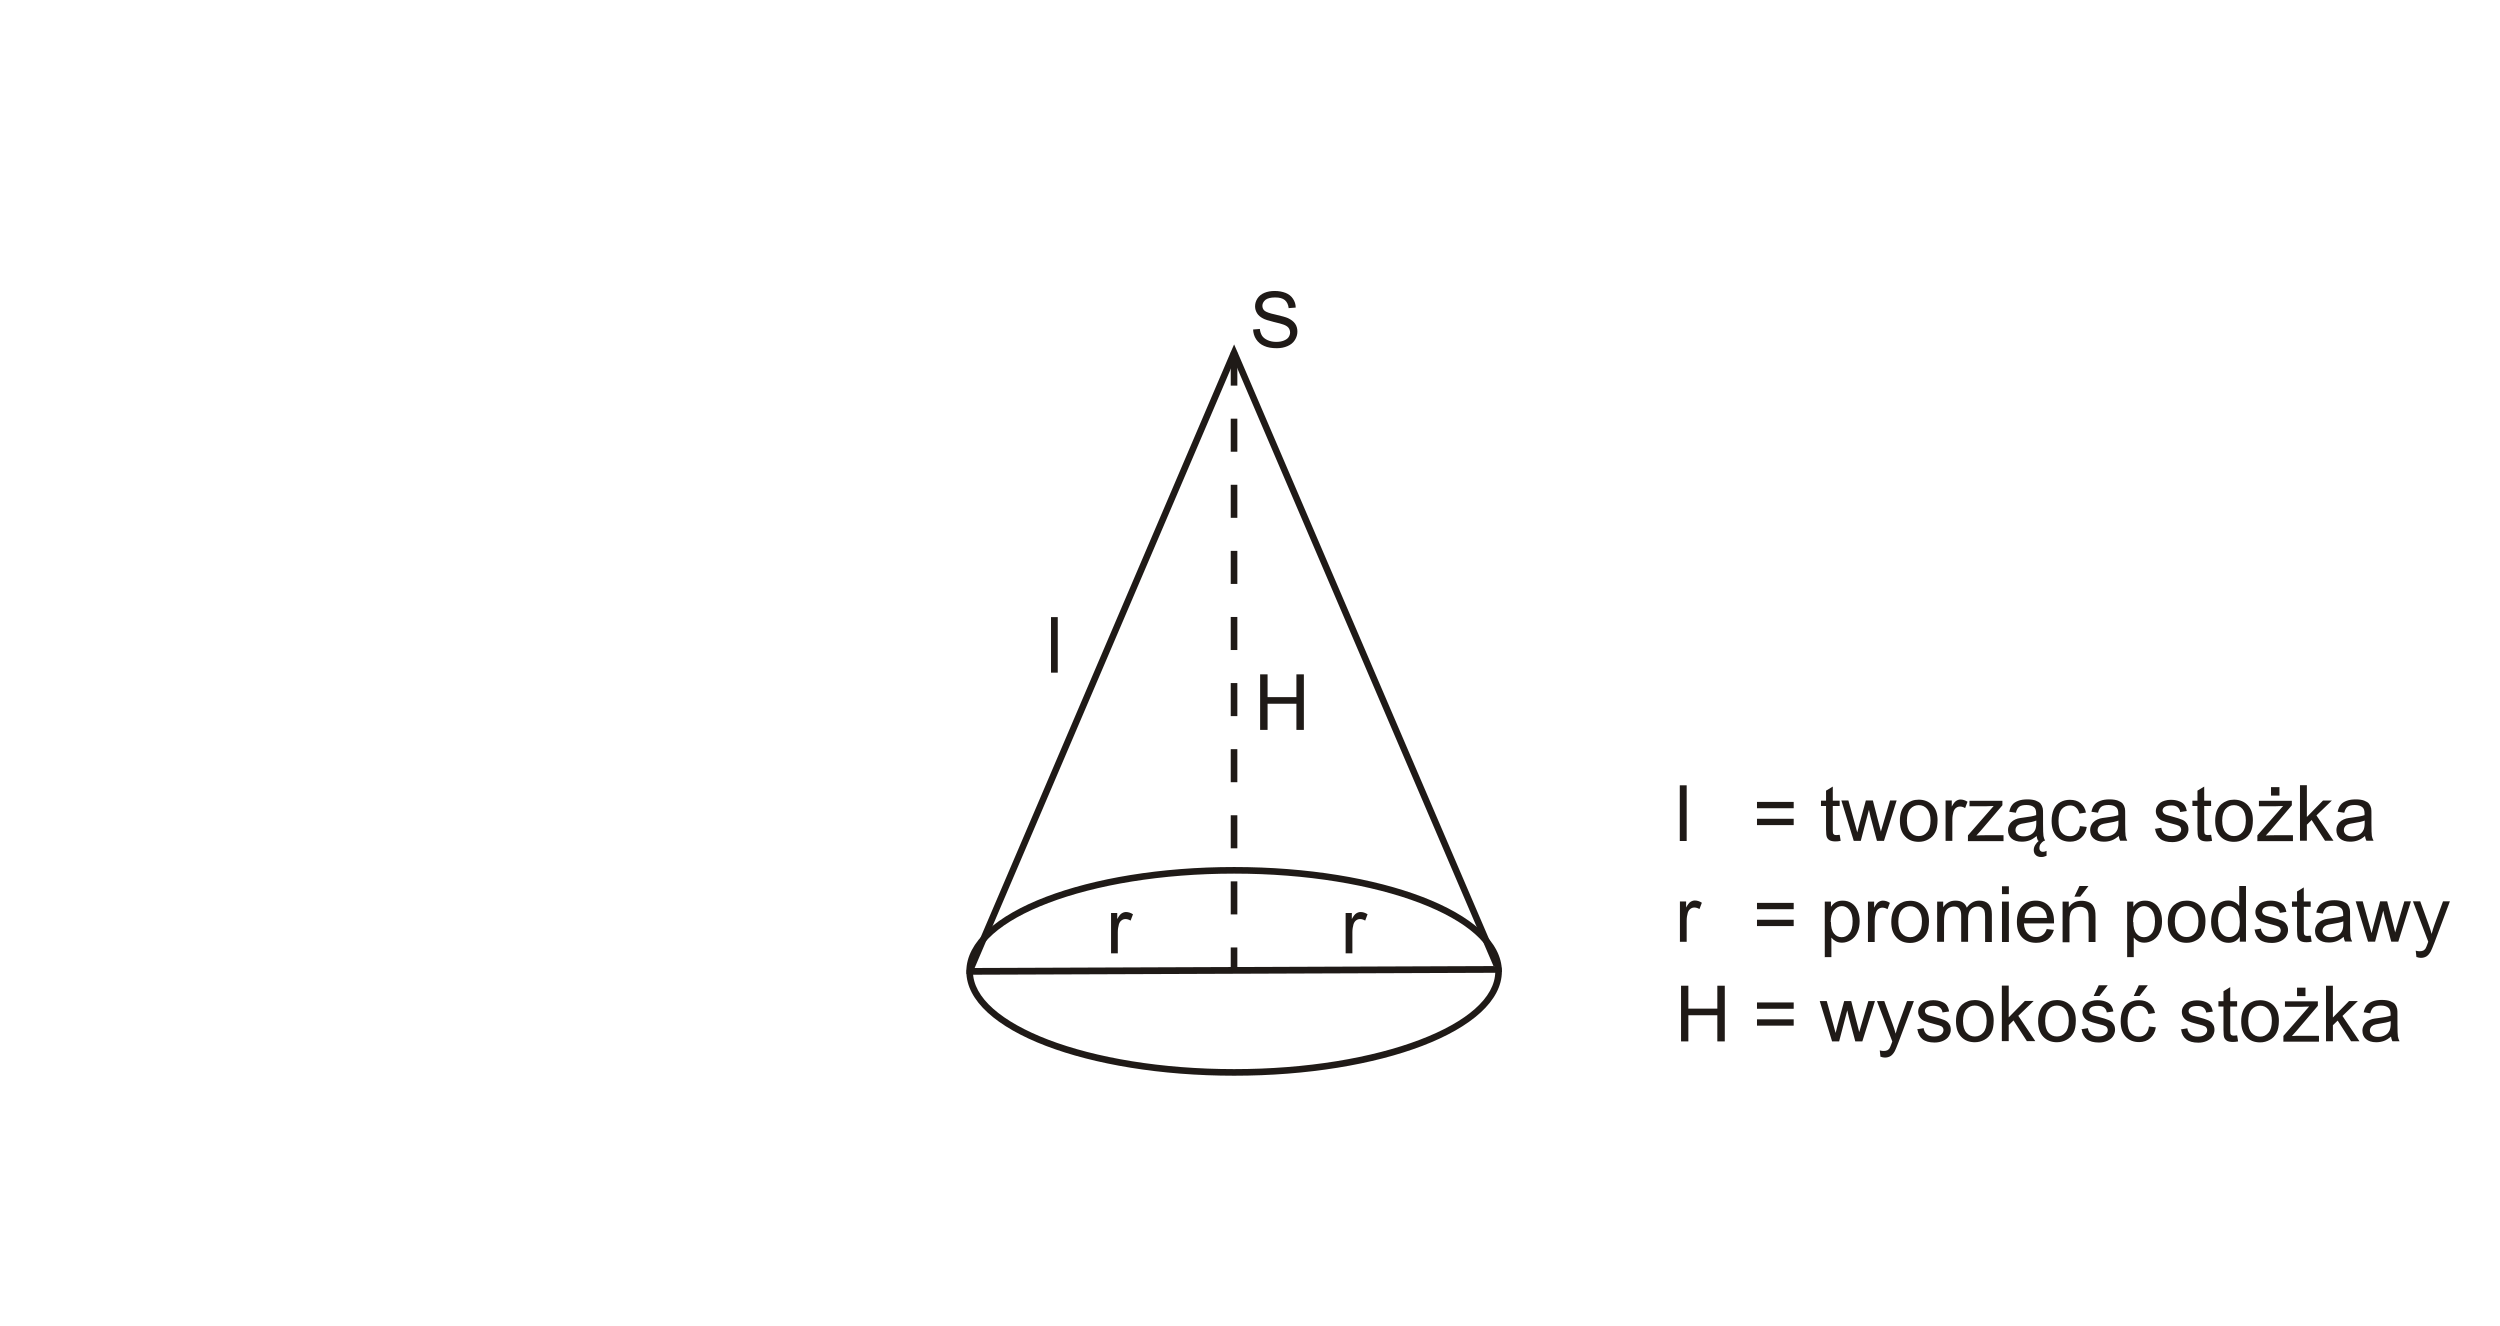 <?xml version="1.0" encoding="UTF-8"?>
<!DOCTYPE svg PUBLIC "-//W3C//DTD SVG 1.1//EN" "http://www.w3.org/Graphics/SVG/1.1/DTD/svg11.dtd">
<!-- Creator: CorelDRAW -->
<svg xmlns="http://www.w3.org/2000/svg" xml:space="preserve" width="113.446mm" height="60.155mm" style="shape-rendering:geometricPrecision; text-rendering:geometricPrecision; image-rendering:optimizeQuality; fill-rule:evenodd; clip-rule:evenodd"
viewBox="0 0 17.776 9.426"
 xmlns:xlink="http://www.w3.org/1999/xlink">
 <defs>
  <style type="text/css">
   <![CDATA[
    .fil0 {fill:none}
    .fil1 {fill:#1F1A17;fill-rule:nonzero}
   ]]>
  </style>
 </defs>
 <g id="Layer_x0020_1">
  <g id="_147474440">
   <rect id="_148410296" class="fil0" width="17.776" height="9.426"/>
   <path id="_145251096" class="fil1" d="M8.775 6.165c0.522,0 0.995,0.081 1.338,0.212 0.35,0.134 0.566,0.321 0.566,0.53 0,0.209 -0.216,0.396 -0.566,0.53 -0.343,0.131 -0.816,0.212 -1.338,0.212 -0.522,0 -0.995,-0.081 -1.338,-0.212 -0.35,-0.134 -0.566,-0.321 -0.566,-0.53 0,-0.209 0.216,-0.396 0.566,-0.53 0.343,-0.131 0.816,-0.212 1.338,-0.212zm1.321 0.256c-0.338,-0.129 -0.805,-0.209 -1.321,-0.209 -0.516,0 -0.983,0.08 -1.321,0.209 -0.331,0.126 -0.536,0.298 -0.536,0.486 0,0.187 0.205,0.359 0.536,0.486 0.338,0.129 0.805,0.209 1.321,0.209 0.516,0 0.983,-0.08 1.321,-0.209 0.331,-0.126 0.536,-0.298 0.536,-0.486 0,-0.187 -0.205,-0.359 -0.536,-0.486z"/>
   <path id="_145251240" class="fil1" d="M8.775 2.567l-1.845 4.316 3.689 -0.014 -1.844 -4.303zm-1.902 4.331l1.88 -4.399 0.022 -0.05 0.022 0.05 1.88 4.386 0.002 0.026 -0.024 0.006 -3.76 0.014 -0.023 -0.006 0.001 -0.027z"/>
   <path id="_145247664" class="fil1" d="M8.798 2.742l-0.047 0 0 -0.235 0.047 0 0 0.235zm0 4.164l0 -0.169 -0.047 0 0 0.169 0.047 0zm0 -0.404l-0.047 0 0 -0.235 0.047 0 0 0.235zm0 -0.47l-0.047 0 0 -0.235 0.047 0 0 0.235zm0 -0.47l-0.047 0 0 -0.235 0.047 0 0 0.235zm0 -0.47l-0.047 0 0 -0.235 0.047 0 0 0.235zm0 -0.47l-0.047 0 0 -0.235 0.047 0 0 0.235zm0 -0.47l-0.047 0 0 -0.235 0.047 0 0 0.235zm0 -0.47l-0.047 0 0 -0.235 0.047 0 0 0.235zm0 -0.47l-0.047 0 0 -0.235 0.047 0 0 0.235z"/>
   <path id="_145247712" class="fil1" d="M7.9 6.779l0 -0.287 0.044 0 0 0.043c0.011,-0.02 0.021,-0.034 0.031,-0.04 0.009,-0.006 0.02,-0.01 0.031,-0.01 0.016,0 0.033,0.005 0.05,0.016l-0.017 0.045c-0.012,-0.007 -0.024,-0.011 -0.036,-0.011 -0.011,0 -0.02,0.003 -0.029,0.01 -0.008,0.006 -0.014,0.015 -0.018,0.027 -0.005,0.017 -0.008,0.036 -0.008,0.057l0 0.15 -0.049 0z"/>
   <path id="_145247856" class="fil1" d="M9.568 6.779l0 -0.287 0.044 0 0 0.043c0.011,-0.02 0.021,-0.034 0.031,-0.04 0.009,-0.006 0.02,-0.01 0.031,-0.01 0.016,0 0.033,0.005 0.05,0.016l-0.017 0.045c-0.012,-0.007 -0.024,-0.011 -0.036,-0.011 -0.011,0 -0.02,0.003 -0.029,0.01 -0.008,0.006 -0.014,0.015 -0.018,0.027 -0.005,0.017 -0.008,0.036 -0.008,0.057l0 0.15 -0.049 0z"/>
   <polygon id="_145247904" class="fil1" points="8.96,5.19 8.96,4.795 9.013,4.795 9.013,4.957 9.218,4.957 9.218,4.795 9.271,4.795 9.271,5.19 9.218,5.19 9.218,5.004 9.013,5.004 9.013,5.19 "/>
   <path id="_145248048" class="fil1" d="M8.909 2.343l0.049 -0.004c0.002,0.02 0.008,0.036 0.016,0.049 0.009,0.013 0.022,0.023 0.04,0.031 0.018,0.008 0.038,0.012 0.061,0.012 0.02,0 0.038,-0.003 0.053,-0.009 0.015,-0.006 0.027,-0.014 0.034,-0.024 0.007,-0.01 0.011,-0.022 0.011,-0.034 0,-0.012 -0.004,-0.023 -0.011,-0.033 -0.007,-0.009 -0.019,-0.017 -0.036,-0.023 -0.011,-0.004 -0.034,-0.011 -0.07,-0.019 -0.036,-0.009 -0.062,-0.017 -0.076,-0.025 -0.019,-0.01 -0.033,-0.022 -0.042,-0.037 -0.009,-0.015 -0.014,-0.031 -0.014,-0.049 0,-0.02 0.006,-0.039 0.017,-0.056 0.011,-0.017 0.028,-0.031 0.05,-0.04 0.022,-0.009 0.046,-0.013 0.073,-0.013 0.029,0 0.055,0.005 0.078,0.014 0.022,0.009 0.04,0.023 0.052,0.042 0.012,0.018 0.019,0.039 0.019,0.062l-0.05 0.004c-0.003,-0.025 -0.012,-0.044 -0.027,-0.057 -0.016,-0.013 -0.038,-0.019 -0.069,-0.019 -0.032,0 -0.055,0.006 -0.069,0.017 -0.014,0.012 -0.022,0.026 -0.022,0.042 0,0.014 0.005,0.026 0.015,0.035 0.01,0.009 0.036,0.019 0.079,0.028 0.043,0.01 0.072,0.018 0.088,0.025 0.023,0.011 0.04,0.024 0.051,0.04 0.011,0.016 0.016,0.035 0.016,0.056 0,0.021 -0.006,0.041 -0.018,0.06 -0.012,0.019 -0.029,0.033 -0.052,0.043 -0.023,0.01 -0.048,0.015 -0.076,0.015 -0.036,0 -0.066,-0.005 -0.09,-0.016 -0.024,-0.01 -0.043,-0.026 -0.057,-0.047 -0.014,-0.021 -0.021,-0.045 -0.022,-0.071z"/>
   <polygon id="_145248360" class="fil1" points="7.473,4.783 7.473,4.388 7.521,4.388 7.521,4.783 "/>
   <polygon id="_145252056" class="fil1" points="11.944,5.98 11.944,5.584 11.993,5.584 11.993,5.98 "/>
   <path id="_145251768" class="fil1" d="M12.754 5.747l-0.261 0 0 -0.045 0.261 0 0 0.045zm0 0.12l-0.261 0 0 -0.045 0.261 0 0 0.045z"/>
   <path id="_145251672" class="fil1" d="M13.081 5.936l0.007 0.043c-0.014,0.003 -0.026,0.004 -0.037,0.004 -0.018,0 -0.031,-0.003 -0.041,-0.008 -0.01,-0.006 -0.016,-0.013 -0.02,-0.022 -0.004,-0.009 -0.006,-0.028 -0.006,-0.057l0 -0.165 -0.036 0 0 -0.038 0.036 0 0 -0.071 0.048 -0.029 0 0.1 0.049 0 0 0.038 -0.049 0 0 0.168c0,0.014 0.001,0.023 0.002,0.027 0.002,0.004 0.005,0.007 0.008,0.009 0.004,0.002 0.009,0.003 0.017,0.003 0.005,0 0.013,-0.001 0.021,-0.002zm0.1 0.043l-0.088 -0.287 0.05 0 0.046 0.165 0.017 0.062c0.001,-0.003 0.006,-0.023 0.015,-0.059l0.046 -0.168 0.05 0 0.043 0.166 0.014 0.055 0.016 -0.055 0.049 -0.166 0.047 0 -0.09 0.287 -0.05 0 -0.046 -0.172 -0.011 -0.049 -0.058 0.221 -0.051 0zm0.328 -0.143c0,-0.053 0.015,-0.092 0.044,-0.118 0.025,-0.021 0.055,-0.032 0.09,-0.032 0.039,0 0.072,0.013 0.097,0.039 0.025,0.026 0.037,0.061 0.037,0.107 0,0.037 -0.006,0.066 -0.017,0.087 -0.011,0.021 -0.027,0.038 -0.048,0.049 -0.021,0.012 -0.044,0.018 -0.069,0.018 -0.04,0 -0.073,-0.013 -0.097,-0.039 -0.025,-0.026 -0.037,-0.063 -0.037,-0.111zm0.05 0c0,0.037 0.008,0.064 0.024,0.082 0.016,0.018 0.036,0.027 0.06,0.027 0.024,0 0.044,-0.009 0.06,-0.028 0.016,-0.018 0.024,-0.046 0.024,-0.084 0,-0.035 -0.008,-0.062 -0.024,-0.081 -0.016,-0.018 -0.036,-0.027 -0.06,-0.027 -0.024,0 -0.044,0.009 -0.06,0.027 -0.016,0.018 -0.024,0.046 -0.024,0.082zm0.275 0.143l0 -0.287 0.044 0 0 0.043c0.011,-0.02 0.021,-0.034 0.031,-0.04 0.009,-0.006 0.02,-0.01 0.031,-0.01 0.016,0 0.033,0.005 0.05,0.016l-0.017 0.045c-0.012,-0.007 -0.024,-0.011 -0.036,-0.011 -0.011,0 -0.02,0.003 -0.029,0.01 -0.008,0.006 -0.014,0.015 -0.018,0.027 -0.005,0.017 -0.008,0.036 -0.008,0.057l0 0.15 -0.049 0zm0.159 0l0 -0.039 0.183 -0.209c-0.021,0.001 -0.039,0.002 -0.055,0.002l-0.117 0 0 -0.039 0.234 0 0 0.032 -0.155 0.182 -0.03 0.033c0.022,-0.002 0.042,-0.002 0.061,-0.002l0.132 0 0 0.042 -0.254 0zm0.489 -0.035c-0.018,0.015 -0.035,0.026 -0.052,0.032 -0.017,0.006 -0.035,0.009 -0.054,0.009 -0.032,0 -0.056,-0.008 -0.073,-0.023 -0.017,-0.015 -0.025,-0.035 -0.025,-0.059 0,-0.014 0.003,-0.027 0.01,-0.039 0.006,-0.012 0.015,-0.021 0.025,-0.028 0.01,-0.007 0.022,-0.012 0.035,-0.016 0.009,-0.002 0.024,-0.005 0.043,-0.007 0.039,-0.005 0.068,-0.01 0.087,-0.017 0,-0.007 0,-0.011 0,-0.013 0,-0.02 -0.005,-0.034 -0.014,-0.042 -0.012,-0.011 -0.031,-0.017 -0.055,-0.017 -0.023,0 -0.04,0.004 -0.051,0.012 -0.011,0.008 -0.019,0.022 -0.024,0.043l-0.047 -0.007c0.004,-0.02 0.011,-0.037 0.021,-0.049 0.01,-0.013 0.024,-0.022 0.043,-0.029 0.019,-0.007 0.04,-0.01 0.065,-0.01 0.024,0 0.044,0.003 0.06,0.009 0.015,0.006 0.027,0.013 0.034,0.022 0.007,0.009 0.012,0.02 0.015,0.033 0.002,0.008 0.002,0.023 0.002,0.045l0 0.065c0,0.045 0.001,0.074 0.003,0.086 0.002,0.012 0.006,0.023 0.012,0.034l-0.051 0c-0.005,-0.01 -0.008,-0.022 -0.01,-0.035zm-0.004 -0.109c-0.018,0.007 -0.044,0.013 -0.079,0.018 -0.02,0.003 -0.034,0.006 -0.042,0.01 -0.008,0.004 -0.015,0.009 -0.019,0.016 -0.005,0.007 -0.007,0.015 -0.007,0.023 0,0.013 0.005,0.024 0.015,0.032 0.01,0.009 0.024,0.013 0.043,0.013 0.019,0 0.035,-0.004 0.05,-0.012 0.015,-0.008 0.025,-0.019 0.032,-0.034 0.005,-0.011 0.008,-0.027 0.008,-0.049l0 -0.018zm0.055 0.144c-0.01,0.006 -0.018,0.014 -0.024,0.023 -0.006,0.009 -0.008,0.019 -0.008,0.028 0,0.008 0.002,0.014 0.006,0.019 0.004,0.005 0.011,0.008 0.02,0.008 0.004,0 0.008,-0.001 0.013,-0.002 0.004,-0.001 0.008,-0.003 0.012,-0.005l0 0.035c-0.013,0.006 -0.025,0.009 -0.037,0.009 -0.009,0 -0.017,-0.001 -0.024,-0.004 -0.007,-0.003 -0.013,-0.006 -0.017,-0.011 -0.005,-0.005 -0.008,-0.01 -0.01,-0.016 -0.002,-0.006 -0.003,-0.012 -0.003,-0.019 0,-0.012 0.003,-0.023 0.01,-0.035 0.007,-0.012 0.016,-0.022 0.028,-0.032l0.036 0zm0.257 -0.105l0.048 0.006c-0.005,0.033 -0.019,0.059 -0.04,0.077 -0.021,0.019 -0.048,0.028 -0.079,0.028 -0.039,0 -0.071,-0.013 -0.095,-0.038 -0.024,-0.026 -0.036,-0.062 -0.036,-0.11 0,-0.031 0.005,-0.058 0.015,-0.081 0.01,-0.023 0.026,-0.041 0.047,-0.052 0.021,-0.012 0.044,-0.017 0.068,-0.017 0.031,0 0.057,0.008 0.076,0.024 0.02,0.016 0.033,0.038 0.038,0.067l-0.047 0.007c-0.005,-0.019 -0.012,-0.034 -0.024,-0.043 -0.011,-0.01 -0.025,-0.015 -0.041,-0.015 -0.025,0 -0.044,0.009 -0.06,0.026 -0.015,0.018 -0.023,0.045 -0.023,0.083 0,0.039 0.007,0.067 0.022,0.084 0.015,0.017 0.034,0.026 0.058,0.026 0.019,0 0.035,-0.006 0.048,-0.018 0.013,-0.012 0.021,-0.03 0.024,-0.054zm0.276 0.07c-0.018,0.015 -0.035,0.026 -0.052,0.032 -0.017,0.006 -0.035,0.009 -0.054,0.009 -0.032,0 -0.056,-0.008 -0.073,-0.023 -0.017,-0.015 -0.025,-0.035 -0.025,-0.059 0,-0.014 0.003,-0.027 0.01,-0.039 0.006,-0.012 0.015,-0.021 0.025,-0.028 0.01,-0.007 0.022,-0.012 0.035,-0.016 0.009,-0.002 0.024,-0.005 0.043,-0.007 0.039,-0.005 0.068,-0.01 0.087,-0.017 0,-0.007 0,-0.011 0,-0.013 0,-0.02 -0.005,-0.034 -0.014,-0.042 -0.012,-0.011 -0.031,-0.017 -0.055,-0.017 -0.023,0 -0.04,0.004 -0.051,0.012 -0.011,0.008 -0.019,0.022 -0.024,0.043l-0.047 -0.007c0.004,-0.02 0.011,-0.037 0.021,-0.049 0.01,-0.013 0.024,-0.022 0.043,-0.029 0.019,-0.007 0.04,-0.01 0.065,-0.01 0.024,0 0.044,0.003 0.06,0.009 0.015,0.006 0.027,0.013 0.034,0.022 0.007,0.009 0.012,0.02 0.015,0.033 0.002,0.008 0.002,0.023 0.002,0.045l0 0.065c0,0.045 0.001,0.074 0.003,0.086 0.002,0.012 0.006,0.023 0.012,0.034l-0.051 0c-0.005,-0.01 -0.008,-0.022 -0.01,-0.035zm-0.004 -0.109c-0.018,0.007 -0.044,0.013 -0.079,0.018 -0.02,0.003 -0.034,0.006 -0.042,0.01 -0.008,0.004 -0.015,0.009 -0.019,0.016 -0.005,0.007 -0.007,0.015 -0.007,0.023 0,0.013 0.005,0.024 0.015,0.032 0.01,0.009 0.024,0.013 0.043,0.013 0.019,0 0.035,-0.004 0.05,-0.012 0.015,-0.008 0.025,-0.019 0.032,-0.034 0.005,-0.011 0.008,-0.027 0.008,-0.049l0 -0.018z"/>
   <path id="_145251600" class="fil1" d="M15.32 5.894l0.048 -0.008c0.003,0.019 0.01,0.034 0.023,0.044 0.012,0.01 0.029,0.015 0.052,0.015 0.022,0 0.039,-0.005 0.05,-0.014 0.011,-0.009 0.016,-0.02 0.016,-0.032 0,-0.011 -0.005,-0.02 -0.014,-0.026 -0.007,-0.004 -0.023,-0.01 -0.05,-0.016 -0.036,-0.009 -0.06,-0.017 -0.074,-0.023 -0.014,-0.007 -0.024,-0.016 -0.031,-0.027 -0.007,-0.012 -0.011,-0.024 -0.011,-0.038 0,-0.013 0.003,-0.025 0.009,-0.035 0.006,-0.011 0.014,-0.02 0.024,-0.027 0.008,-0.006 0.018,-0.01 0.031,-0.014 0.013,-0.004 0.027,-0.006 0.042,-0.006 0.022,0 0.042,0.003 0.059,0.01 0.017,0.006 0.03,0.015 0.038,0.026 0.008,0.011 0.014,0.026 0.017,0.044l-0.047 0.007c-0.002,-0.015 -0.008,-0.026 -0.019,-0.035 -0.01,-0.008 -0.025,-0.012 -0.044,-0.012 -0.022,0 -0.038,0.004 -0.048,0.011 -0.01,0.007 -0.014,0.016 -0.014,0.026 0,0.006 0.002,0.012 0.006,0.017 0.004,0.005 0.01,0.009 0.019,0.013 0.005,0.002 0.019,0.006 0.043,0.012 0.034,0.009 0.058,0.017 0.072,0.023 0.014,0.006 0.024,0.014 0.032,0.026 0.008,0.011 0.012,0.025 0.012,0.042 0,0.016 -0.005,0.031 -0.014,0.046 -0.009,0.014 -0.023,0.025 -0.041,0.033 -0.018,0.008 -0.038,0.012 -0.06,0.012 -0.037,0 -0.066,-0.008 -0.085,-0.023 -0.02,-0.015 -0.032,-0.038 -0.037,-0.069zm0.402 0.042l0.007 0.043c-0.014,0.003 -0.026,0.004 -0.037,0.004 -0.018,0 -0.031,-0.003 -0.041,-0.008 -0.01,-0.006 -0.016,-0.013 -0.02,-0.022 -0.004,-0.009 -0.006,-0.028 -0.006,-0.057l0 -0.165 -0.036 0 0 -0.038 0.036 0 0 -0.071 0.048 -0.029 0 0.1 0.049 0 0 0.038 -0.049 0 0 0.168c0,0.014 0.001,0.023 0.002,0.027 0.002,0.004 0.005,0.007 0.008,0.009 0.004,0.002 0.009,0.003 0.017,0.003 0.005,0 0.013,-0.001 0.021,-0.002zm0.029 -0.1c0,-0.053 0.015,-0.092 0.044,-0.118 0.025,-0.021 0.055,-0.032 0.09,-0.032 0.039,0 0.072,0.013 0.097,0.039 0.025,0.026 0.037,0.061 0.037,0.107 0,0.037 -0.006,0.066 -0.017,0.087 -0.011,0.021 -0.027,0.038 -0.048,0.049 -0.021,0.012 -0.044,0.018 -0.069,0.018 -0.04,0 -0.073,-0.013 -0.097,-0.039 -0.025,-0.026 -0.037,-0.063 -0.037,-0.111zm0.05 0c0,0.037 0.008,0.064 0.024,0.082 0.016,0.018 0.036,0.027 0.06,0.027 0.024,0 0.044,-0.009 0.06,-0.028 0.016,-0.018 0.024,-0.046 0.024,-0.084 0,-0.035 -0.008,-0.062 -0.024,-0.081 -0.016,-0.018 -0.036,-0.027 -0.06,-0.027 -0.024,0 -0.044,0.009 -0.06,0.027 -0.016,0.018 -0.024,0.046 -0.024,0.082zm0.25 0.143l0 -0.039 0.183 -0.209c-0.021,0.001 -0.039,0.002 -0.055,0.002l-0.117 0 0 -0.039 0.234 0 0 0.032 -0.155 0.182 -0.03 0.033c0.022,-0.002 0.042,-0.002 0.061,-0.002l0.132 0 0 0.042 -0.254 0zm0.097 -0.322l0 -0.06 0.06 0 0 0.06 -0.06 0zm0.206 0.322l0 -0.396 0.049 0 0 0.226 0.115 -0.117 0.063 0 -0.11 0.106 0.121 0.18 -0.06 0 -0.095 -0.147 -0.034 0.033 0 0.114 -0.049 0zm0.463 -0.035c-0.018,0.015 -0.035,0.026 -0.052,0.032 -0.017,0.006 -0.035,0.009 -0.054,0.009 -0.032,0 -0.056,-0.008 -0.073,-0.023 -0.017,-0.015 -0.025,-0.035 -0.025,-0.059 0,-0.014 0.003,-0.027 0.01,-0.039 0.006,-0.012 0.015,-0.021 0.025,-0.028 0.01,-0.007 0.022,-0.012 0.035,-0.016 0.009,-0.002 0.024,-0.005 0.043,-0.007 0.039,-0.005 0.068,-0.01 0.087,-0.017 0,-0.007 0,-0.011 0,-0.013 0,-0.02 -0.005,-0.034 -0.014,-0.042 -0.012,-0.011 -0.031,-0.017 -0.055,-0.017 -0.023,0 -0.04,0.004 -0.051,0.012 -0.011,0.008 -0.019,0.022 -0.024,0.043l-0.047 -0.007c0.004,-0.02 0.011,-0.037 0.021,-0.049 0.01,-0.013 0.024,-0.022 0.043,-0.029 0.019,-0.007 0.04,-0.01 0.065,-0.01 0.024,0 0.044,0.003 0.06,0.009 0.015,0.006 0.027,0.013 0.034,0.022 0.007,0.009 0.012,0.02 0.015,0.033 0.002,0.008 0.002,0.023 0.002,0.045l0 0.065c0,0.045 0.001,0.074 0.003,0.086 0.002,0.012 0.006,0.023 0.012,0.034l-0.051 0c-0.005,-0.01 -0.008,-0.022 -0.01,-0.035zm-0.004 -0.109c-0.018,0.007 -0.044,0.013 -0.079,0.018 -0.02,0.003 -0.034,0.006 -0.042,0.01 -0.008,0.004 -0.015,0.009 -0.019,0.016 -0.005,0.007 -0.007,0.015 -0.007,0.023 0,0.013 0.005,0.024 0.015,0.032 0.01,0.009 0.024,0.013 0.043,0.013 0.019,0 0.035,-0.004 0.05,-0.012 0.015,-0.008 0.025,-0.019 0.032,-0.034 0.005,-0.011 0.008,-0.027 0.008,-0.049l0 -0.018z"/>
   <path id="_145251840" class="fil1" d="M11.945 6.697l0 -0.287 0.044 0 0 0.043c0.011,-0.02 0.021,-0.034 0.031,-0.04 0.009,-0.006 0.02,-0.01 0.031,-0.01 0.016,0 0.033,0.005 0.05,0.016l-0.017 0.045c-0.012,-0.007 -0.024,-0.011 -0.036,-0.011 -0.011,0 -0.02,0.003 -0.029,0.01 -0.008,0.006 -0.014,0.015 -0.018,0.027 -0.005,0.017 -0.008,0.036 -0.008,0.057l0 0.15 -0.049 0z"/>
   <path id="_145247688" class="fil1" d="M12.754 6.465l-0.261 0 0 -0.045 0.261 0 0 0.045zm0 0.12l-0.261 0 0 -0.045 0.261 0 0 0.045z"/>
   <path id="_145250400" class="fil1" d="M12.975 6.807l0 -0.396 0.044 0 0 0.037c0.01,-0.015 0.022,-0.026 0.035,-0.033 0.013,-0.007 0.029,-0.011 0.048,-0.011 0.025,0 0.046,0.006 0.065,0.019 0.019,0.013 0.033,0.03 0.042,0.053 0.01,0.023 0.014,0.048 0.014,0.075 0,0.029 -0.005,0.056 -0.016,0.079 -0.01,0.023 -0.026,0.041 -0.046,0.054 -0.02,0.012 -0.041,0.019 -0.063,0.019 -0.016,0 -0.031,-0.003 -0.044,-0.01 -0.013,-0.007 -0.023,-0.015 -0.032,-0.026l0 0.139 -0.049 0zm0.044 -0.251c0,0.037 0.007,0.064 0.022,0.082 0.015,0.018 0.033,0.026 0.054,0.026 0.022,0 0.04,-0.009 0.055,-0.027 0.015,-0.018 0.023,-0.047 0.023,-0.085 0,-0.037 -0.008,-0.064 -0.023,-0.082 -0.015,-0.018 -0.033,-0.027 -0.054,-0.027 -0.021,0 -0.039,0.01 -0.055,0.029 -0.016,0.019 -0.024,0.048 -0.024,0.084zm0.263 0.142l0 -0.287 0.044 0 0 0.043c0.011,-0.02 0.021,-0.034 0.031,-0.04 0.009,-0.006 0.02,-0.01 0.031,-0.01 0.016,0 0.033,0.005 0.05,0.016l-0.017 0.045c-0.012,-0.007 -0.024,-0.011 -0.036,-0.011 -0.011,0 -0.02,0.003 -0.029,0.01 -0.008,0.006 -0.014,0.015 -0.018,0.027 -0.005,0.017 -0.008,0.036 -0.008,0.057l0 0.15 -0.049 0zm0.166 -0.143c0,-0.053 0.015,-0.092 0.044,-0.118 0.025,-0.021 0.055,-0.032 0.09,-0.032 0.039,0 0.072,0.013 0.097,0.039 0.025,0.026 0.037,0.061 0.037,0.107 0,0.037 -0.006,0.066 -0.017,0.087 -0.011,0.021 -0.027,0.038 -0.048,0.049 -0.021,0.012 -0.044,0.018 -0.069,0.018 -0.04,0 -0.073,-0.013 -0.097,-0.039 -0.025,-0.026 -0.037,-0.063 -0.037,-0.111zm0.05 0c0,0.037 0.008,0.064 0.024,0.082 0.016,0.018 0.036,0.027 0.06,0.027 0.024,0 0.044,-0.009 0.06,-0.028 0.016,-0.018 0.024,-0.046 0.024,-0.084 0,-0.035 -0.008,-0.062 -0.024,-0.081 -0.016,-0.018 -0.036,-0.027 -0.06,-0.027 -0.024,0 -0.044,0.009 -0.06,0.027 -0.016,0.018 -0.024,0.046 -0.024,0.082zm0.276 0.143l0 -0.287 0.043 0 0 0.04c0.009,-0.014 0.021,-0.025 0.036,-0.034 0.015,-0.009 0.032,-0.013 0.051,-0.013 0.021,0 0.039,0.004 0.052,0.013 0.014,0.009 0.023,0.021 0.029,0.037 0.023,-0.033 0.052,-0.05 0.089,-0.05 0.028,0 0.05,0.008 0.066,0.024 0.015,0.016 0.023,0.04 0.023,0.073l0 0.197 -0.048 0 0 -0.181c0,-0.019 -0.002,-0.033 -0.005,-0.042 -0.003,-0.008 -0.009,-0.015 -0.017,-0.021 -0.008,-0.005 -0.018,-0.008 -0.029,-0.008 -0.02,0 -0.037,0.007 -0.05,0.02 -0.013,0.013 -0.02,0.035 -0.02,0.064l0 0.167 -0.049 0 0 -0.186c0,-0.022 -0.004,-0.038 -0.012,-0.049 -0.008,-0.011 -0.021,-0.016 -0.039,-0.016 -0.014,0 -0.026,0.004 -0.038,0.011 -0.012,0.007 -0.02,0.018 -0.025,0.031 -0.005,0.014 -0.008,0.034 -0.008,0.06l0 0.149 -0.049 0zm0.461 -0.34l0 -0.056 0.049 0 0 0.056 -0.049 0zm0 0.34l0 -0.287 0.049 0 0 0.287 -0.049 0zm0.319 -0.092l0.05 0.006c-0.008,0.029 -0.023,0.052 -0.044,0.068 -0.021,0.016 -0.049,0.024 -0.082,0.024 -0.042,0 -0.075,-0.013 -0.1,-0.039 -0.025,-0.026 -0.037,-0.062 -0.037,-0.109 0,-0.048 0.012,-0.086 0.037,-0.112 0.025,-0.027 0.057,-0.04 0.097,-0.04 0.038,0 0.07,0.013 0.094,0.039 0.024,0.026 0.036,0.063 0.036,0.11 0,0.003 -7.83476e-005,0.007 -0,0.013l-0.214 0c0.002,0.032 0.011,0.056 0.027,0.072 0.016,0.017 0.036,0.025 0.06,0.025 0.018,0 0.033,-0.005 0.046,-0.014 0.013,-0.009 0.023,-0.024 0.03,-0.045zm-0.159 -0.079l0.16 0c-0.002,-0.024 -0.008,-0.042 -0.018,-0.054 -0.015,-0.019 -0.036,-0.028 -0.06,-0.028 -0.022,0 -0.041,0.007 -0.056,0.022 -0.015,0.015 -0.024,0.035 -0.025,0.06zm0.271 0.171l0 -0.287 0.044 0 0 0.041c0.021,-0.032 0.052,-0.047 0.091,-0.047 0.017,0 0.033,0.003 0.048,0.009 0.015,0.006 0.025,0.014 0.033,0.025 0.007,0.01 0.012,0.022 0.015,0.036 0.002,0.009 0.003,0.025 0.003,0.047l0 0.176 -0.049 0 0 -0.174c0,-0.02 -0.002,-0.035 -0.006,-0.044 -0.004,-0.01 -0.01,-0.018 -0.02,-0.023 -0.01,-0.006 -0.021,-0.009 -0.034,-0.009 -0.021,0 -0.039,0.007 -0.054,0.02 -0.015,0.013 -0.022,0.038 -0.022,0.075l0 0.157 -0.049 0zm0.084 -0.322l0.036 -0.076 0.064 0 -0.059 0.076 -0.04 0z"/>
   <path id="_145250496" class="fil1" d="M15.125 6.807l0 -0.396 0.044 0 0 0.037c0.01,-0.015 0.022,-0.026 0.035,-0.033 0.013,-0.007 0.029,-0.011 0.048,-0.011 0.025,0 0.046,0.006 0.065,0.019 0.019,0.013 0.033,0.03 0.042,0.053 0.01,0.023 0.014,0.048 0.014,0.075 0,0.029 -0.005,0.056 -0.016,0.079 -0.01,0.023 -0.026,0.041 -0.046,0.054 -0.02,0.012 -0.041,0.019 -0.063,0.019 -0.016,0 -0.031,-0.003 -0.044,-0.01 -0.013,-0.007 -0.023,-0.015 -0.032,-0.026l0 0.139 -0.049 0zm0.044 -0.251c0,0.037 0.007,0.064 0.022,0.082 0.015,0.018 0.033,0.026 0.054,0.026 0.022,0 0.04,-0.009 0.055,-0.027 0.015,-0.018 0.023,-0.047 0.023,-0.085 0,-0.037 -0.008,-0.064 -0.023,-0.082 -0.015,-0.018 -0.033,-0.027 -0.054,-0.027 -0.021,0 -0.039,0.01 -0.055,0.029 -0.016,0.019 -0.024,0.048 -0.024,0.084zm0.245 -0.002c0,-0.053 0.015,-0.092 0.044,-0.118 0.025,-0.021 0.055,-0.032 0.09,-0.032 0.039,0 0.072,0.013 0.097,0.039 0.025,0.026 0.037,0.061 0.037,0.107 0,0.037 -0.006,0.066 -0.017,0.087 -0.011,0.021 -0.027,0.038 -0.048,0.049 -0.021,0.012 -0.044,0.018 -0.069,0.018 -0.04,0 -0.073,-0.013 -0.097,-0.039 -0.025,-0.026 -0.037,-0.063 -0.037,-0.111zm0.05 0c0,0.037 0.008,0.064 0.024,0.082 0.016,0.018 0.036,0.027 0.06,0.027 0.024,0 0.044,-0.009 0.06,-0.028 0.016,-0.018 0.024,-0.046 0.024,-0.084 0,-0.035 -0.008,-0.062 -0.024,-0.081 -0.016,-0.018 -0.036,-0.027 -0.06,-0.027 -0.024,0 -0.044,0.009 -0.06,0.027 -0.016,0.018 -0.024,0.046 -0.024,0.082zm0.462 0.143l0 -0.036c-0.018,0.028 -0.045,0.043 -0.08,0.043 -0.023,0 -0.044,-0.006 -0.063,-0.019 -0.019,-0.013 -0.034,-0.03 -0.045,-0.053 -0.011,-0.023 -0.016,-0.048 -0.016,-0.078 0,-0.029 0.005,-0.055 0.014,-0.078 0.01,-0.023 0.024,-0.041 0.043,-0.054 0.019,-0.012 0.04,-0.019 0.064,-0.019 0.017,0 0.033,0.004 0.046,0.011 0.014,0.007 0.025,0.017 0.033,0.028l0 -0.142 0.048 0 0 0.396 -0.045 0zm-0.154 -0.143c0,0.037 0.008,0.064 0.023,0.082 0.015,0.018 0.034,0.027 0.055,0.027 0.021,0 0.039,-0.009 0.054,-0.026 0.015,-0.017 0.022,-0.044 0.022,-0.08 0,-0.039 -0.008,-0.068 -0.023,-0.086 -0.015,-0.018 -0.034,-0.028 -0.056,-0.028 -0.022,0 -0.04,0.009 -0.054,0.026 -0.014,0.018 -0.022,0.045 -0.022,0.083zm0.256 0.057l0.048 -0.008c0.003,0.019 0.01,0.034 0.023,0.044 0.012,0.01 0.029,0.015 0.052,0.015 0.022,0 0.039,-0.005 0.05,-0.014 0.011,-0.009 0.016,-0.02 0.016,-0.032 0,-0.011 -0.005,-0.02 -0.014,-0.026 -0.007,-0.004 -0.023,-0.01 -0.05,-0.016 -0.036,-0.009 -0.06,-0.017 -0.074,-0.023 -0.014,-0.007 -0.024,-0.016 -0.031,-0.027 -0.007,-0.012 -0.011,-0.024 -0.011,-0.038 0,-0.013 0.003,-0.025 0.009,-0.035 0.006,-0.011 0.014,-0.02 0.024,-0.027 0.008,-0.006 0.018,-0.01 0.031,-0.014 0.013,-0.004 0.027,-0.006 0.042,-0.006 0.022,0 0.042,0.003 0.059,0.01 0.017,0.006 0.03,0.015 0.038,0.026 0.008,0.011 0.014,0.026 0.017,0.044l-0.047 0.007c-0.002,-0.015 -0.008,-0.026 -0.019,-0.035 -0.01,-0.008 -0.025,-0.012 -0.044,-0.012 -0.022,0 -0.038,0.004 -0.048,0.011 -0.01,0.007 -0.014,0.016 -0.014,0.026 0,0.006 0.002,0.012 0.006,0.017 0.004,0.005 0.01,0.009 0.019,0.013 0.005,0.002 0.019,0.006 0.043,0.012 0.034,0.009 0.058,0.017 0.072,0.023 0.014,0.006 0.024,0.014 0.032,0.026 0.008,0.011 0.012,0.025 0.012,0.042 0,0.016 -0.005,0.031 -0.014,0.046 -0.009,0.014 -0.023,0.025 -0.041,0.033 -0.018,0.008 -0.038,0.012 -0.06,0.012 -0.037,0 -0.066,-0.008 -0.085,-0.023 -0.02,-0.015 -0.032,-0.038 -0.037,-0.069zm0.402 0.042l0.007 0.043c-0.014,0.003 -0.026,0.004 -0.037,0.004 -0.018,0 -0.031,-0.003 -0.041,-0.008 -0.01,-0.006 -0.016,-0.013 -0.02,-0.022 -0.004,-0.009 -0.006,-0.028 -0.006,-0.057l0 -0.165 -0.036 0 0 -0.038 0.036 0 0 -0.071 0.048 -0.029 0 0.1 0.049 0 0 0.038 -0.049 0 0 0.168c0,0.014 0.001,0.023 0.002,0.027 0.002,0.004 0.005,0.007 0.008,0.009 0.004,0.002 0.009,0.003 0.017,0.003 0.005,0 0.013,-0.001 0.021,-0.002zm0.235 0.008c-0.018,0.015 -0.035,0.026 -0.052,0.032 -0.017,0.006 -0.035,0.009 -0.054,0.009 -0.032,0 -0.056,-0.008 -0.073,-0.023 -0.017,-0.015 -0.025,-0.035 -0.025,-0.059 0,-0.014 0.003,-0.027 0.01,-0.039 0.006,-0.012 0.015,-0.021 0.025,-0.028 0.01,-0.007 0.022,-0.012 0.035,-0.016 0.009,-0.002 0.024,-0.005 0.043,-0.007 0.039,-0.005 0.068,-0.01 0.087,-0.017 0,-0.007 0,-0.011 0,-0.013 0,-0.02 -0.005,-0.034 -0.014,-0.042 -0.012,-0.011 -0.031,-0.017 -0.055,-0.017 -0.023,0 -0.04,0.004 -0.051,0.012 -0.011,0.008 -0.019,0.022 -0.024,0.043l-0.047 -0.007c0.004,-0.02 0.011,-0.037 0.021,-0.049 0.01,-0.013 0.024,-0.022 0.043,-0.029 0.019,-0.007 0.04,-0.01 0.065,-0.01 0.024,0 0.044,0.003 0.06,0.009 0.015,0.006 0.027,0.013 0.034,0.022 0.007,0.009 0.012,0.02 0.015,0.033 0.002,0.008 0.002,0.023 0.002,0.045l0 0.065c0,0.045 0.001,0.074 0.003,0.086 0.002,0.012 0.006,0.023 0.012,0.034l-0.051 0c-0.005,-0.01 -0.008,-0.022 -0.01,-0.035zm-0.004 -0.109c-0.018,0.007 -0.044,0.013 -0.079,0.018 -0.02,0.003 -0.034,0.006 -0.042,0.01 -0.008,0.004 -0.015,0.009 -0.019,0.016 -0.005,0.007 -0.007,0.015 -0.007,0.023 0,0.013 0.005,0.024 0.015,0.032 0.01,0.009 0.024,0.013 0.043,0.013 0.019,0 0.035,-0.004 0.05,-0.012 0.015,-0.008 0.025,-0.019 0.032,-0.034 0.005,-0.011 0.008,-0.027 0.008,-0.049l0 -0.018zm0.177 0.144l-0.088 -0.287 0.05 0 0.046 0.165 0.017 0.062c0.001,-0.003 0.006,-0.023 0.015,-0.059l0.046 -0.168 0.05 0 0.043 0.166 0.014 0.055 0.016 -0.055 0.049 -0.166 0.047 0 -0.09 0.287 -0.05 0 -0.046 -0.172 -0.011 -0.049 -0.058 0.221 -0.051 0zm0.344 0.11l-0.005 -0.046c0.011,0.003 0.02,0.004 0.028,0.004 0.011,0 0.019,-0.002 0.026,-0.005 0.007,-0.004 0.012,-0.009 0.016,-0.015 0.003,-0.005 0.008,-0.017 0.015,-0.036 0.001,-0.003 0.002,-0.007 0.004,-0.012l-0.109 -0.287 0.052 0 0.06 0.166c0.008,0.021 0.015,0.043 0.021,0.066 0.006,-0.022 0.012,-0.044 0.02,-0.065l0.061 -0.167 0.049 0 -0.109 0.291c-0.012,0.031 -0.021,0.053 -0.027,0.065 -0.009,0.016 -0.019,0.028 -0.03,0.035 -0.011,0.007 -0.025,0.011 -0.04,0.011 -0.009,0 -0.02,-0.002 -0.031,-0.006z"/>
   <polygon id="_145250376" class="fil1" points="11.953,7.405 11.953,7.009 12.005,7.009 12.005,7.172 12.211,7.172 12.211,7.009 12.264,7.009 12.264,7.405 12.211,7.405 12.211,7.219 12.005,7.219 12.005,7.405 "/>
   <path id="_145250568" class="fil1" d="M12.754 7.173l-0.261 0 0 -0.045 0.261 0 0 0.045zm0 0.12l-0.261 0 0 -0.045 0.261 0 0 0.045z"/>
   <path id="_145250664" class="fil1" d="M13.027 7.405l-0.088 -0.287 0.05 0 0.046 0.165 0.017 0.062c0.001,-0.003 0.006,-0.023 0.015,-0.059l0.046 -0.168 0.05 0 0.043 0.166 0.014 0.055 0.016 -0.055 0.049 -0.166 0.047 0 -0.09 0.287 -0.05 0 -0.046 -0.172 -0.011 -0.049 -0.058 0.221 -0.051 0zm0.344 0.11l-0.005 -0.046c0.011,0.003 0.02,0.004 0.028,0.004 0.011,0 0.019,-0.002 0.026,-0.005 0.007,-0.004 0.012,-0.009 0.016,-0.015 0.003,-0.005 0.008,-0.017 0.015,-0.036 0.001,-0.003 0.002,-0.007 0.004,-0.012l-0.109 -0.287 0.052 0 0.06 0.166c0.008,0.021 0.015,0.043 0.021,0.066 0.006,-0.022 0.012,-0.044 0.02,-0.065l0.061 -0.167 0.049 0 -0.109 0.291c-0.012,0.031 -0.021,0.053 -0.027,0.065 -0.009,0.016 -0.019,0.028 -0.03,0.035 -0.011,0.007 -0.025,0.011 -0.04,0.011 -0.009,0 -0.02,-0.002 -0.031,-0.006zm0.259 -0.196l0.048 -0.008c0.003,0.019 0.01,0.034 0.023,0.044 0.012,0.01 0.029,0.015 0.052,0.015 0.022,0 0.039,-0.005 0.05,-0.014 0.011,-0.009 0.016,-0.02 0.016,-0.032 0,-0.011 -0.005,-0.02 -0.014,-0.026 -0.007,-0.004 -0.023,-0.01 -0.05,-0.016 -0.036,-0.009 -0.06,-0.017 -0.074,-0.023 -0.014,-0.007 -0.024,-0.016 -0.031,-0.027 -0.007,-0.012 -0.011,-0.024 -0.011,-0.038 0,-0.013 0.003,-0.025 0.009,-0.035 0.006,-0.011 0.014,-0.02 0.024,-0.027 0.008,-0.006 0.018,-0.01 0.031,-0.014 0.013,-0.004 0.027,-0.006 0.042,-0.006 0.022,0 0.042,0.003 0.059,0.01 0.017,0.006 0.03,0.015 0.038,0.026 0.008,0.011 0.014,0.026 0.017,0.044l-0.047 0.007c-0.002,-0.015 -0.008,-0.026 -0.019,-0.035 -0.01,-0.008 -0.025,-0.012 -0.044,-0.012 -0.022,0 -0.038,0.004 -0.048,0.011 -0.01,0.007 -0.014,0.016 -0.014,0.026 0,0.006 0.002,0.012 0.006,0.017 0.004,0.005 0.01,0.009 0.019,0.013 0.005,0.002 0.019,0.006 0.043,0.012 0.034,0.009 0.058,0.017 0.072,0.023 0.014,0.006 0.024,0.014 0.032,0.026 0.008,0.011 0.012,0.025 0.012,0.042 0,0.016 -0.005,0.031 -0.014,0.046 -0.009,0.014 -0.023,0.025 -0.041,0.033 -0.018,0.008 -0.038,0.012 -0.06,0.012 -0.037,0 -0.066,-0.008 -0.085,-0.023 -0.02,-0.015 -0.032,-0.038 -0.037,-0.069zm0.278 -0.058c0,-0.053 0.015,-0.092 0.044,-0.118 0.025,-0.021 0.055,-0.032 0.09,-0.032 0.039,0 0.072,0.013 0.097,0.039 0.025,0.026 0.037,0.061 0.037,0.107 0,0.037 -0.006,0.066 -0.017,0.087 -0.011,0.021 -0.027,0.038 -0.048,0.049 -0.021,0.012 -0.044,0.018 -0.069,0.018 -0.04,0 -0.073,-0.013 -0.097,-0.039 -0.025,-0.026 -0.037,-0.063 -0.037,-0.111zm0.05 0c0,0.037 0.008,0.064 0.024,0.082 0.016,0.018 0.036,0.027 0.06,0.027 0.024,0 0.044,-0.009 0.06,-0.028 0.016,-0.018 0.024,-0.046 0.024,-0.084 0,-0.035 -0.008,-0.062 -0.024,-0.081 -0.016,-0.018 -0.036,-0.027 -0.06,-0.027 -0.024,0 -0.044,0.009 -0.06,0.027 -0.016,0.018 -0.024,0.046 -0.024,0.082zm0.276 0.143l0 -0.396 0.049 0 0 0.226 0.115 -0.117 0.063 0 -0.11 0.106 0.121 0.18 -0.06 0 -0.095 -0.147 -0.034 0.033 0 0.114 -0.049 0zm0.258 -0.143c0,-0.053 0.015,-0.092 0.044,-0.118 0.025,-0.021 0.055,-0.032 0.09,-0.032 0.039,0 0.072,0.013 0.097,0.039 0.025,0.026 0.037,0.061 0.037,0.107 0,0.037 -0.006,0.066 -0.017,0.087 -0.011,0.021 -0.027,0.038 -0.048,0.049 -0.021,0.012 -0.044,0.018 -0.069,0.018 -0.04,0 -0.073,-0.013 -0.097,-0.039 -0.025,-0.026 -0.037,-0.063 -0.037,-0.111zm0.05 0c0,0.037 0.008,0.064 0.024,0.082 0.016,0.018 0.036,0.027 0.06,0.027 0.024,0 0.044,-0.009 0.06,-0.028 0.016,-0.018 0.024,-0.046 0.024,-0.084 0,-0.035 -0.008,-0.062 -0.024,-0.081 -0.016,-0.018 -0.036,-0.027 -0.06,-0.027 -0.024,0 -0.044,0.009 -0.06,0.027 -0.016,0.018 -0.024,0.046 -0.024,0.082zm0.256 0.058l0.048 -0.008c0.003,0.019 0.01,0.034 0.023,0.044 0.012,0.01 0.029,0.015 0.052,0.015 0.022,0 0.039,-0.005 0.05,-0.014 0.011,-0.009 0.016,-0.02 0.016,-0.032 0,-0.011 -0.005,-0.02 -0.014,-0.026 -0.007,-0.004 -0.023,-0.01 -0.05,-0.016 -0.036,-0.009 -0.06,-0.017 -0.074,-0.023 -0.014,-0.007 -0.024,-0.016 -0.031,-0.027 -0.007,-0.012 -0.011,-0.024 -0.011,-0.038 0,-0.013 0.003,-0.025 0.009,-0.035 0.006,-0.011 0.014,-0.02 0.024,-0.027 0.008,-0.006 0.018,-0.01 0.031,-0.014 0.013,-0.004 0.027,-0.006 0.042,-0.006 0.022,0 0.042,0.003 0.059,0.01 0.017,0.006 0.03,0.015 0.038,0.026 0.008,0.011 0.014,0.026 0.017,0.044l-0.047 0.007c-0.002,-0.015 -0.008,-0.026 -0.019,-0.035 -0.01,-0.008 -0.025,-0.012 -0.044,-0.012 -0.022,0 -0.038,0.004 -0.048,0.011 -0.01,0.007 -0.014,0.016 -0.014,0.026 0,0.006 0.002,0.012 0.006,0.017 0.004,0.005 0.01,0.009 0.019,0.013 0.005,0.002 0.019,0.006 0.043,0.012 0.034,0.009 0.058,0.017 0.072,0.023 0.014,0.006 0.024,0.014 0.032,0.026 0.008,0.011 0.012,0.025 0.012,0.042 0,0.016 -0.005,0.031 -0.014,0.046 -0.009,0.014 -0.023,0.025 -0.041,0.033 -0.018,0.008 -0.038,0.012 -0.06,0.012 -0.037,0 -0.066,-0.008 -0.085,-0.023 -0.02,-0.015 -0.032,-0.038 -0.037,-0.069zm0.089 -0.237l0.036 -0.076 0.064 0 -0.059 0.076 -0.04 0zm0.394 0.217l0.048 0.006c-0.005,0.033 -0.019,0.059 -0.04,0.077 -0.021,0.019 -0.048,0.028 -0.079,0.028 -0.039,0 -0.071,-0.013 -0.095,-0.038 -0.024,-0.026 -0.036,-0.062 -0.036,-0.11 0,-0.031 0.005,-0.058 0.015,-0.081 0.01,-0.023 0.026,-0.041 0.047,-0.052 0.021,-0.012 0.044,-0.017 0.068,-0.017 0.031,0 0.057,0.008 0.076,0.024 0.02,0.016 0.033,0.038 0.038,0.067l-0.047 0.007c-0.005,-0.019 -0.012,-0.034 -0.024,-0.043 -0.011,-0.01 -0.025,-0.015 -0.041,-0.015 -0.025,0 -0.044,0.009 -0.06,0.026 -0.015,0.018 -0.023,0.045 -0.023,0.083 0,0.039 0.007,0.067 0.022,0.084 0.015,0.017 0.034,0.026 0.058,0.026 0.019,0 0.035,-0.006 0.048,-0.018 0.013,-0.012 0.021,-0.03 0.024,-0.054zm-0.109 -0.217l0.036 -0.076 0.064 0 -0.059 0.076 -0.04 0z"/>
   <path id="_145250808" class="fil1" d="M15.505 7.32l0.048 -0.008c0.003,0.019 0.01,0.034 0.023,0.044 0.012,0.01 0.029,0.015 0.052,0.015 0.022,0 0.039,-0.005 0.05,-0.014 0.011,-0.009 0.016,-0.02 0.016,-0.032 0,-0.011 -0.005,-0.02 -0.014,-0.026 -0.007,-0.004 -0.023,-0.01 -0.05,-0.016 -0.036,-0.009 -0.06,-0.017 -0.074,-0.023 -0.014,-0.007 -0.024,-0.016 -0.031,-0.027 -0.007,-0.012 -0.011,-0.024 -0.011,-0.038 0,-0.013 0.003,-0.025 0.009,-0.035 0.006,-0.011 0.014,-0.02 0.024,-0.027 0.008,-0.006 0.018,-0.01 0.031,-0.014 0.013,-0.004 0.027,-0.006 0.042,-0.006 0.022,0 0.042,0.003 0.059,0.01 0.017,0.006 0.03,0.015 0.038,0.026 0.008,0.011 0.014,0.026 0.017,0.044l-0.047 0.007c-0.002,-0.015 -0.008,-0.026 -0.019,-0.035 -0.01,-0.008 -0.025,-0.012 -0.044,-0.012 -0.022,0 -0.038,0.004 -0.048,0.011 -0.01,0.007 -0.014,0.016 -0.014,0.026 0,0.006 0.002,0.012 0.006,0.017 0.004,0.005 0.01,0.009 0.019,0.013 0.005,0.002 0.019,0.006 0.043,0.012 0.034,0.009 0.058,0.017 0.072,0.023 0.014,0.006 0.024,0.014 0.032,0.026 0.008,0.011 0.012,0.025 0.012,0.042 0,0.016 -0.005,0.031 -0.014,0.046 -0.009,0.014 -0.023,0.025 -0.041,0.033 -0.018,0.008 -0.038,0.012 -0.06,0.012 -0.037,0 -0.066,-0.008 -0.085,-0.023 -0.02,-0.015 -0.032,-0.038 -0.037,-0.069zm0.402 0.042l0.007 0.043c-0.014,0.003 -0.026,0.004 -0.037,0.004 -0.018,0 -0.031,-0.003 -0.041,-0.008 -0.01,-0.006 -0.016,-0.013 -0.02,-0.022 -0.004,-0.009 -0.006,-0.028 -0.006,-0.057l0 -0.165 -0.036 0 0 -0.038 0.036 0 0 -0.071 0.048 -0.029 0 0.1 0.049 0 0 0.038 -0.049 0 0 0.168c0,0.014 0.001,0.023 0.002,0.027 0.002,0.004 0.005,0.007 0.008,0.009 0.004,0.002 0.009,0.003 0.017,0.003 0.005,0 0.013,-0.001 0.021,-0.002zm0.029 -0.1c0,-0.053 0.015,-0.092 0.044,-0.118 0.025,-0.021 0.055,-0.032 0.09,-0.032 0.039,0 0.072,0.013 0.097,0.039 0.025,0.026 0.037,0.061 0.037,0.107 0,0.037 -0.006,0.066 -0.017,0.087 -0.011,0.021 -0.027,0.038 -0.048,0.049 -0.021,0.012 -0.044,0.018 -0.069,0.018 -0.04,0 -0.073,-0.013 -0.097,-0.039 -0.025,-0.026 -0.037,-0.063 -0.037,-0.111zm0.05 0c0,0.037 0.008,0.064 0.024,0.082 0.016,0.018 0.036,0.027 0.06,0.027 0.024,0 0.044,-0.009 0.06,-0.028 0.016,-0.018 0.024,-0.046 0.024,-0.084 0,-0.035 -0.008,-0.062 -0.024,-0.081 -0.016,-0.018 -0.036,-0.027 -0.06,-0.027 -0.024,0 -0.044,0.009 -0.06,0.027 -0.016,0.018 -0.024,0.046 -0.024,0.082zm0.25 0.143l0 -0.039 0.183 -0.209c-0.021,0.001 -0.039,0.002 -0.055,0.002l-0.117 0 0 -0.039 0.234 0 0 0.032 -0.155 0.182 -0.03 0.033c0.022,-0.002 0.042,-0.002 0.061,-0.002l0.132 0 0 0.042 -0.254 0zm0.097 -0.322l0 -0.06 0.06 0 0 0.06 -0.06 0zm0.206 0.322l0 -0.396 0.049 0 0 0.226 0.115 -0.117 0.063 0 -0.11 0.106 0.121 0.18 -0.06 0 -0.095 -0.147 -0.034 0.033 0 0.114 -0.049 0zm0.463 -0.035c-0.018,0.015 -0.035,0.026 -0.052,0.032 -0.017,0.006 -0.035,0.009 -0.054,0.009 -0.032,0 -0.056,-0.008 -0.073,-0.023 -0.017,-0.015 -0.025,-0.035 -0.025,-0.059 0,-0.014 0.003,-0.027 0.01,-0.039 0.006,-0.012 0.015,-0.021 0.025,-0.028 0.01,-0.007 0.022,-0.012 0.035,-0.016 0.009,-0.002 0.024,-0.005 0.043,-0.007 0.039,-0.005 0.068,-0.01 0.087,-0.017 0,-0.007 0,-0.011 0,-0.013 0,-0.02 -0.005,-0.034 -0.014,-0.042 -0.012,-0.011 -0.031,-0.017 -0.055,-0.017 -0.023,0 -0.04,0.004 -0.051,0.012 -0.011,0.008 -0.019,0.022 -0.024,0.043l-0.047 -0.007c0.004,-0.02 0.011,-0.037 0.021,-0.049 0.01,-0.013 0.024,-0.022 0.043,-0.029 0.019,-0.007 0.04,-0.01 0.065,-0.01 0.024,0 0.044,0.003 0.06,0.009 0.015,0.006 0.027,0.013 0.034,0.022 0.007,0.009 0.012,0.02 0.015,0.033 0.002,0.008 0.002,0.023 0.002,0.045l0 0.065c0,0.045 0.001,0.074 0.003,0.086 0.002,0.012 0.006,0.023 0.012,0.034l-0.051 0c-0.005,-0.01 -0.008,-0.022 -0.01,-0.035zm-0.004 -0.109c-0.018,0.007 -0.044,0.013 -0.079,0.018 -0.02,0.003 -0.034,0.006 -0.042,0.01 -0.008,0.004 -0.015,0.009 -0.019,0.016 -0.005,0.007 -0.007,0.015 -0.007,0.023 0,0.013 0.005,0.024 0.015,0.032 0.01,0.009 0.024,0.013 0.043,0.013 0.019,0 0.035,-0.004 0.05,-0.012 0.015,-0.008 0.025,-0.019 0.032,-0.034 0.005,-0.011 0.008,-0.027 0.008,-0.049l0 -0.018z"/>
  </g>
 </g>
</svg>
